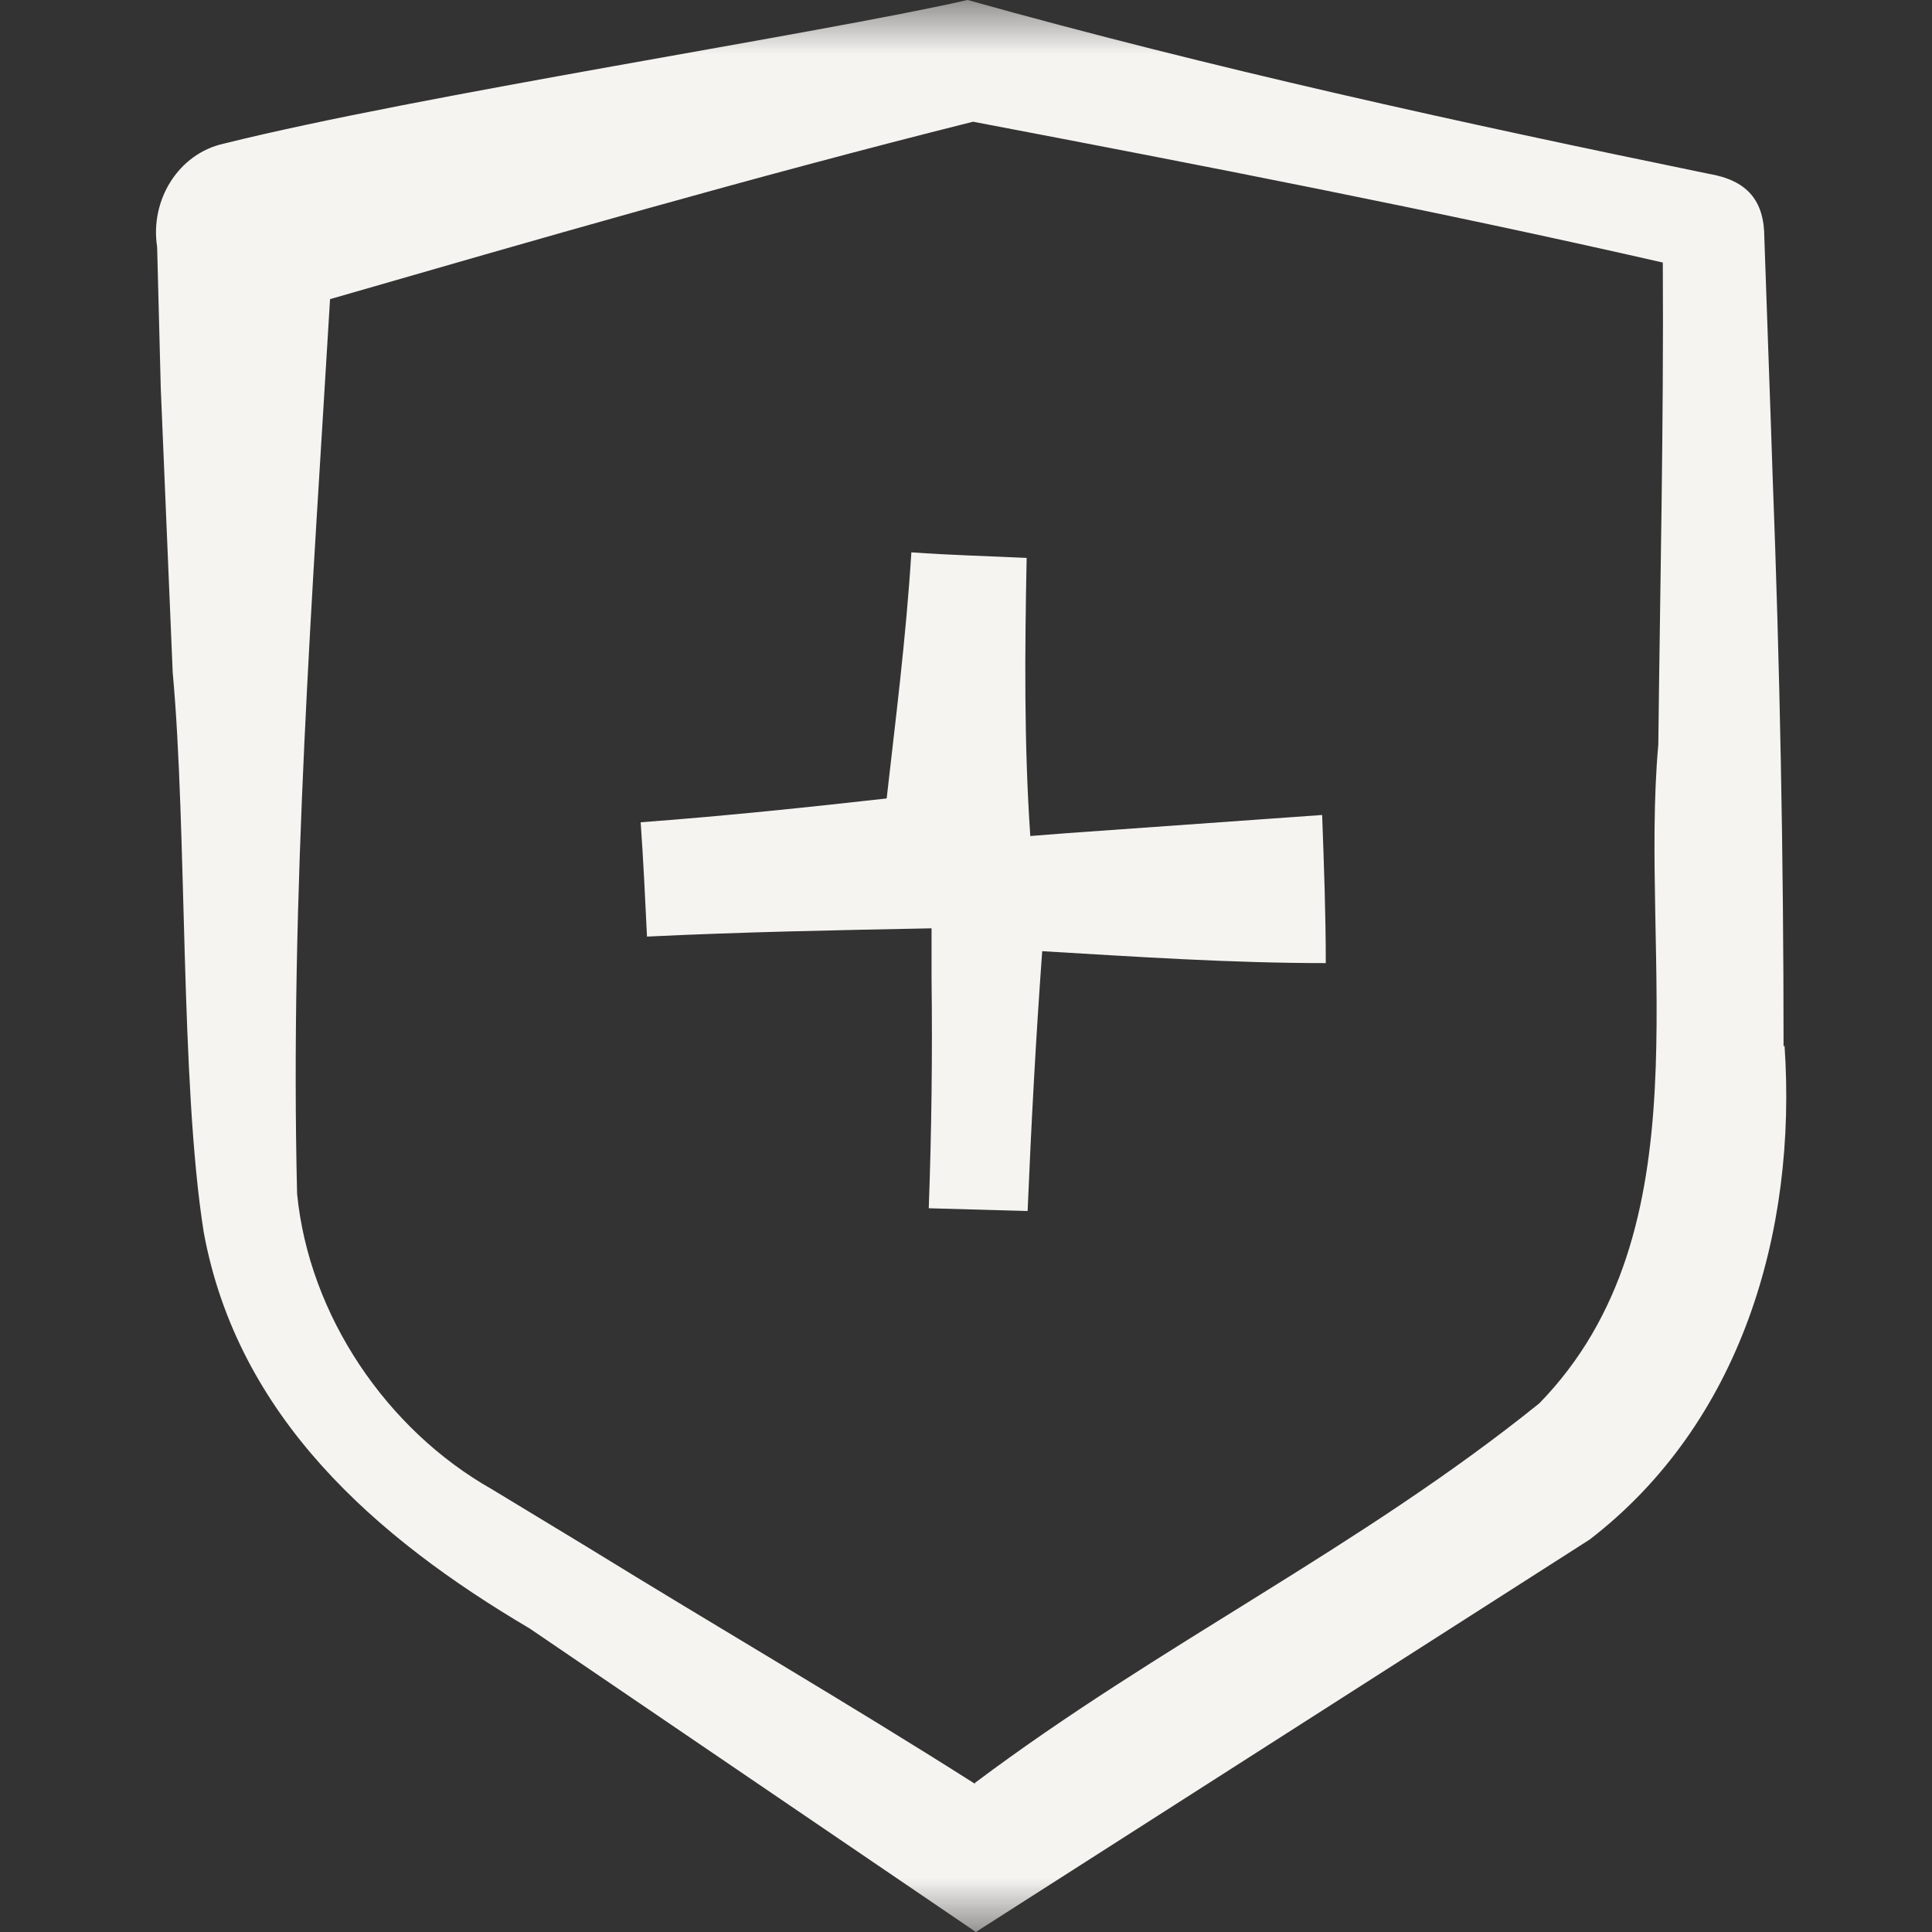 <svg xmlns="http://www.w3.org/2000/svg" fill="none" viewBox="0 0 18 18" height="18" width="18">
<rect x="0" y="0" width="18" height="18" fill="#333333" stroke="none"/>
<mask height="18" width="18" y="0" x="0" maskUnits="userSpaceOnUse" style="mask-type:alpha" id="mask0_1466_14">
<rect fill="#D9D9D9" height="18" width="18"></rect>
</mask>
<g mask="url(#mask0_1466_14)">
<path fill="#F6F4F1" d="M9.599 7.789C9.54 6.928 9.548 6.058 9.565 5.198C9.207 5.181 8.849 5.172 8.491 5.146C8.44 5.965 8.338 6.749 8.261 7.439C7.571 7.516 6.778 7.601 5.969 7.661C5.994 8.019 6.011 8.368 6.028 8.726C6.915 8.683 7.801 8.666 8.679 8.649V9.11C8.688 9.825 8.679 10.541 8.653 11.257L9.574 11.283C9.608 10.473 9.651 9.672 9.71 8.862C10.588 8.914 11.466 8.973 12.352 8.973C12.352 8.513 12.335 8.053 12.318 7.593L9.932 7.763L9.599 7.789Z"></path>
<path fill="#F6F4F1" d="M16.617 9.75C16.617 7.977 16.583 6.205 16.515 4.432C16.506 4.125 16.447 2.497 16.438 2.216C16.438 1.866 16.276 1.679 15.918 1.619C13.6 1.142 11.299 0.639 9.015 0C7.626 0.315 3.901 0.886 2.086 1.338C1.66 1.432 1.396 1.866 1.464 2.301L1.498 3.622L1.609 6.264C1.745 7.747 1.677 10.082 1.898 11.48C2.214 13.202 3.501 14.327 4.933 15.171C4.933 15.171 8.214 17.403 9.092 18C9.518 17.727 14.81 14.344 14.81 14.344C16.217 13.261 16.745 11.48 16.626 9.741L16.617 9.75ZM9.083 16.619C7.89 15.861 6.671 15.153 5.469 14.412L4.583 13.875C3.603 13.321 2.879 12.256 2.768 11.122C2.7 8.344 2.913 5.506 3.075 2.787C4.967 2.241 6.995 1.653 9.066 1.134C11.214 1.543 13.361 1.96 15.492 2.446C15.501 3.946 15.467 5.446 15.45 6.938C15.271 8.932 15.91 11.463 14.342 13.074C12.671 14.421 10.796 15.324 9.083 16.611V16.619Z"></path>
</g>
</svg>
